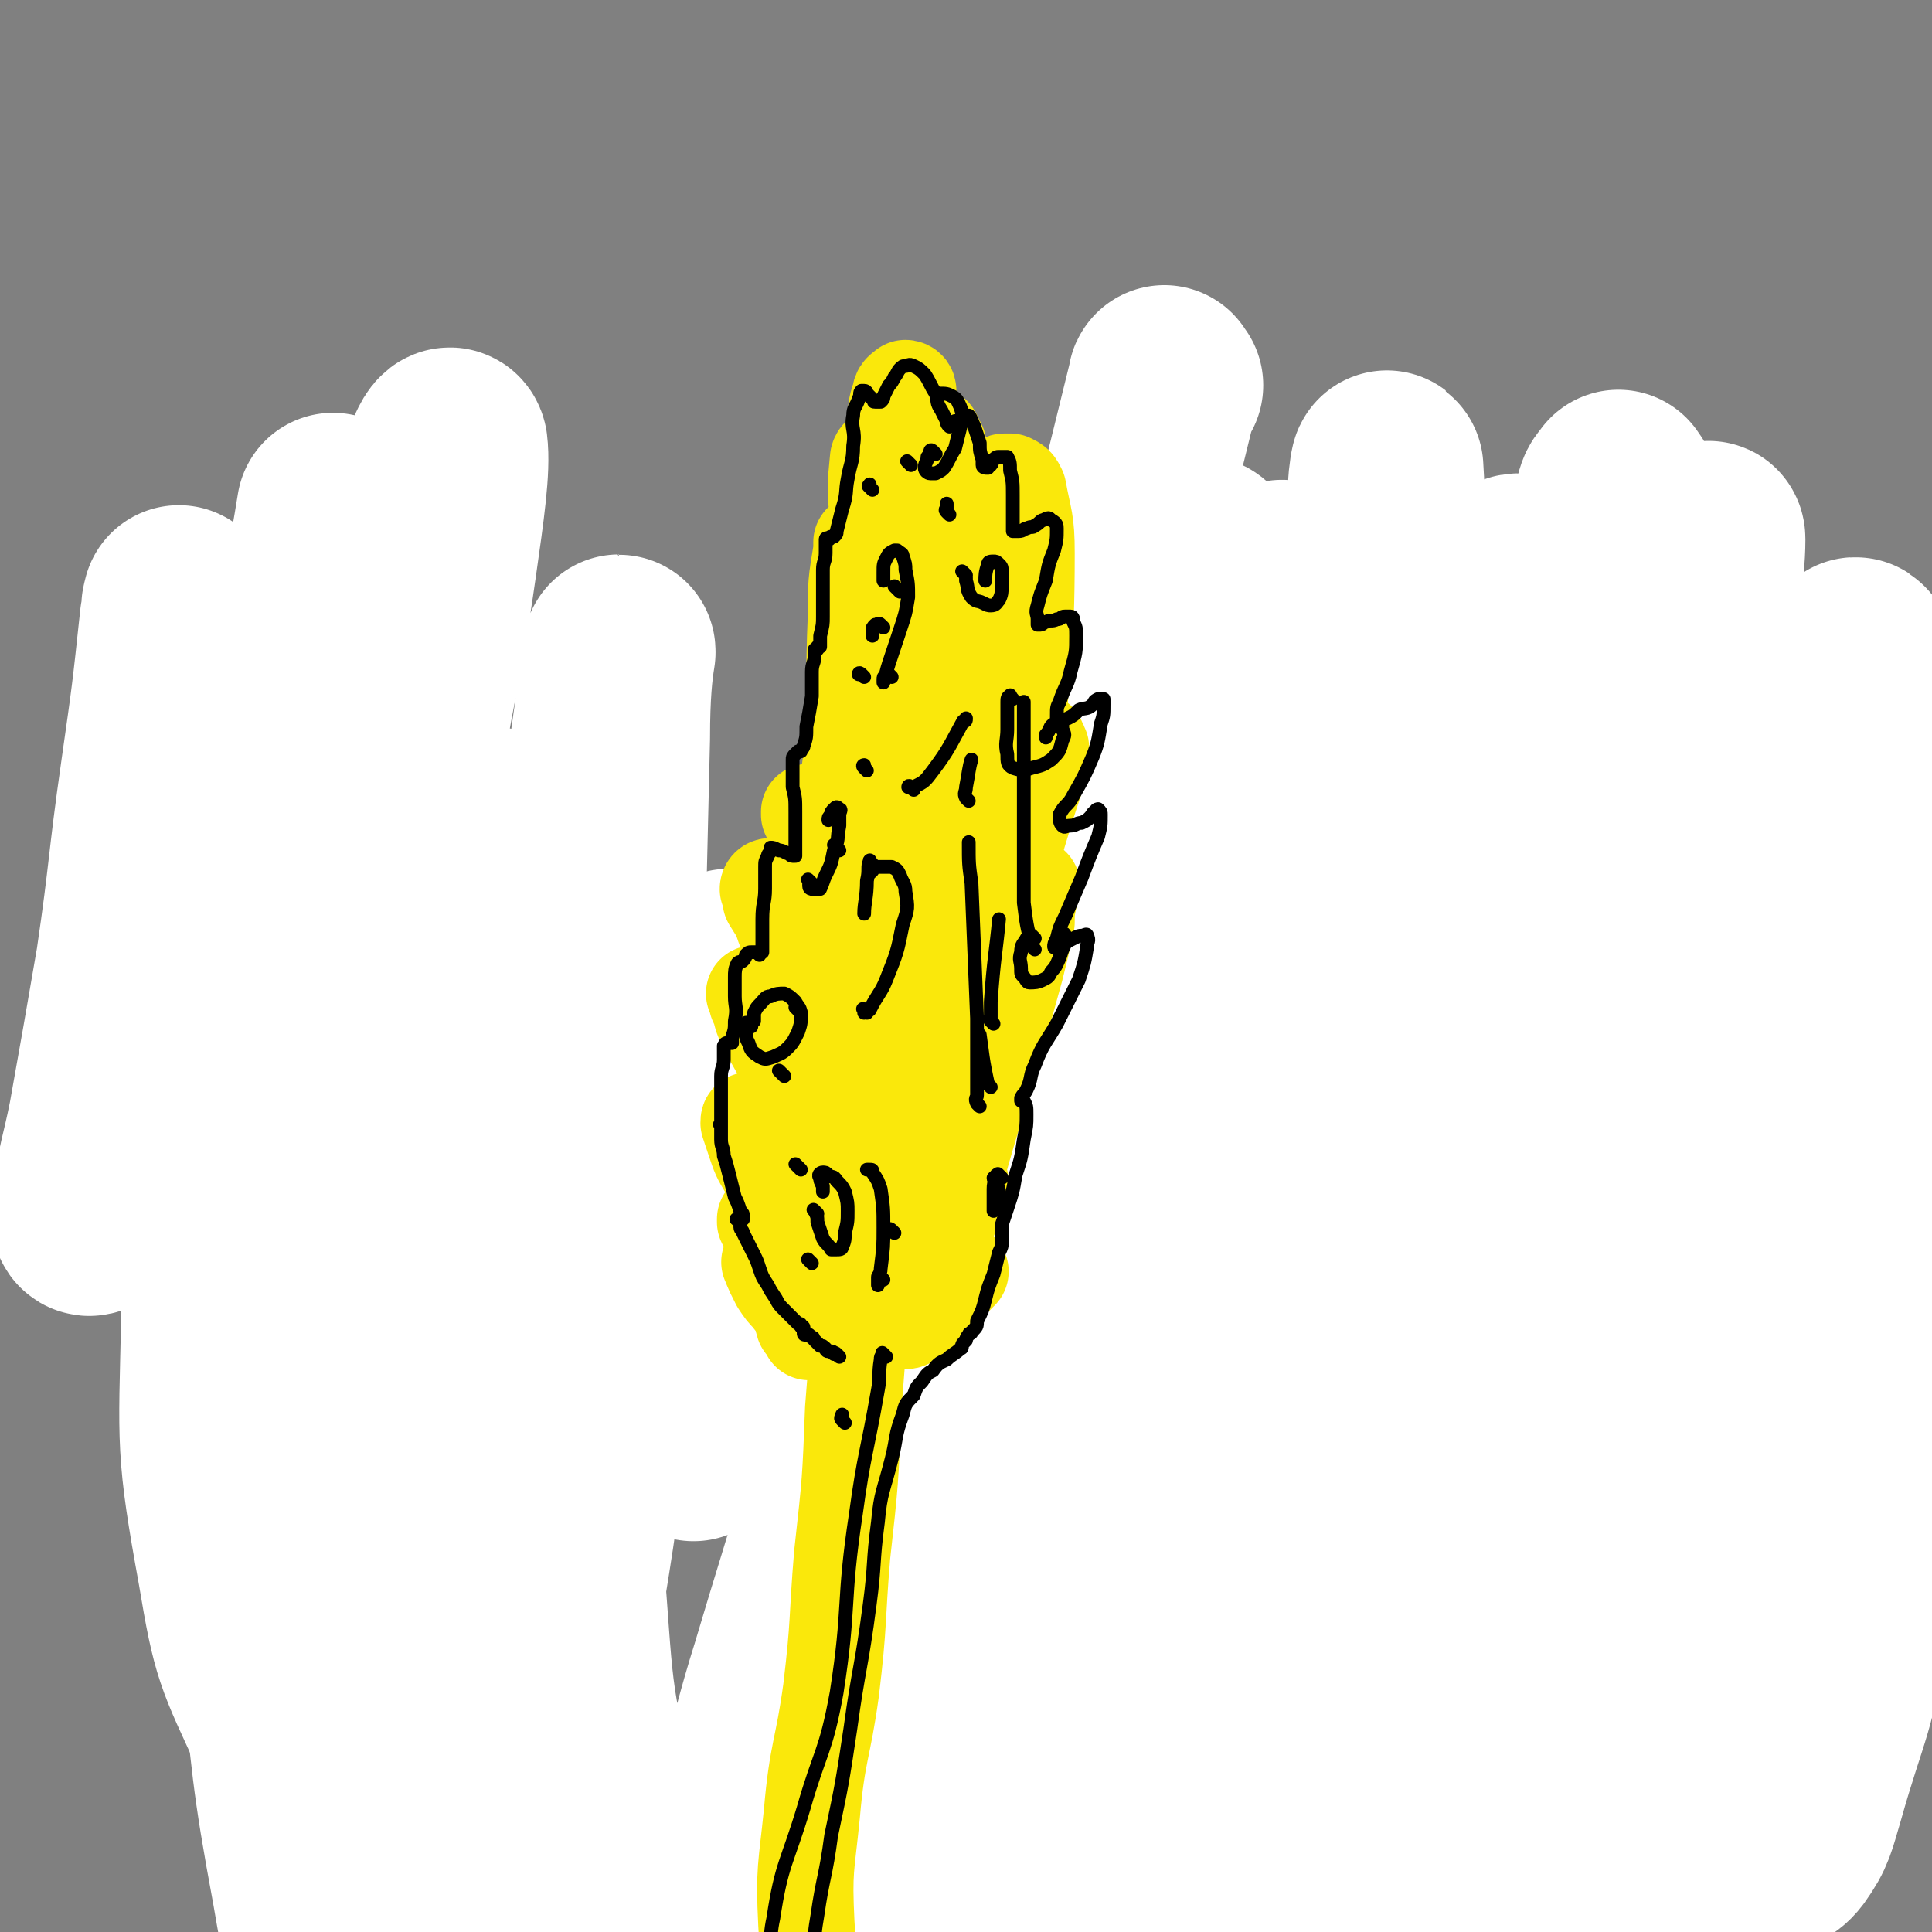 <svg viewBox='0 0 702 702' version='1.1' xmlns='http://www.w3.org/2000/svg' xmlns:xlink='http://www.w3.org/1999/xlink'><rect x="0" y="0" width="702" height="702" fill="#808080" stroke="none"/><g fill='none' stroke='#FAE80B' stroke-width='21' stroke-linecap='round' stroke-linejoin='round'><path d='M436,314c-1,-1 -1,-2 -1,-1 -1,0 -1,1 -1,2 -1,7 -2,7 -3,15 -3,21 -4,21 -5,43 -2,28 0,28 -1,56 0,28 -2,28 -3,55 -1,29 0,29 -1,58 0,26 -1,26 -1,52 0,21 0,21 0,42 0,17 0,17 0,35 0,16 0,16 2,32 1,13 2,13 3,26 1,10 0,10 0,19 0,9 -1,9 -1,18 0,5 0,5 0,9 0,3 0,3 0,6 0,1 0,1 0,2 0,1 0,1 0,1 '/></g>
<g fill='none' stroke='#FAE80B' stroke-width='70' stroke-linecap='round' stroke-linejoin='round'><path d='M410,453c-1,-1 -1,-1 -1,-1 '/><path d='M400,415c-1,-1 -1,-1 -1,-1 '/><path d='M383,383c-1,-1 -1,-1 -1,-1 -1,-1 0,0 0,0 '/><path d='M368,331c-1,-1 -1,-1 -1,-1 -1,-1 -1,0 -1,-1 0,0 0,0 0,0 '/><path d='M394,292c-1,-1 -1,-1 -1,-1 -1,-1 0,-1 0,-1 '/><path d='M415,277c-1,-1 -1,-1 -1,-1 -1,-1 0,-1 0,-1 '/><path d='M454,265c-1,-1 -1,-1 -1,-1 -1,-1 0,0 0,0 '/><path d='M465,311c-1,-1 -1,-1 -1,-1 -1,-1 0,0 0,0 '/><path d='M451,380c-1,-1 -1,-1 -1,-1 -1,-1 0,0 0,0 0,0 0,0 0,0 '/><path d='M462,422c-1,-1 -1,-1 -1,-1 -1,-1 0,0 0,0 0,0 0,0 0,0 '/><path d='M442,449c-1,-1 -1,-1 -1,-1 -1,-1 0,0 0,0 0,0 0,0 0,0 '/><path d='M427,361c-1,-1 -1,-1 -1,-1 -1,-1 -1,-1 -1,-1 '/><path d='M418,321c-1,-1 -1,-1 -1,-1 -1,-1 -1,0 -1,0 0,0 0,0 0,0 '/><path d='M423,406c-1,-1 -1,-1 -1,-1 -1,-1 0,0 0,0 0,0 0,0 0,0 '/><path d='M382,496c-1,-1 -1,-1 -1,-1 -1,-1 0,0 0,0 0,0 0,0 0,0 '/><path d='M431,513c-1,-1 -1,-1 -1,-1 -1,-1 0,0 0,0 0,0 0,0 0,0 '/><path d='M431,477c-1,-1 -1,-1 -1,-1 -1,-1 0,0 0,0 0,0 0,0 0,0 '/><path d='M426,478c-1,-1 -1,-1 -1,-1 -1,-1 0,0 0,0 0,0 0,0 0,0 '/><path d='M132,317c-1,-1 -1,-1 -1,-1 -1,-1 0,-1 0,-1 '/><path d='M89,366c-1,-1 -1,-1 -1,-1 -1,-1 0,0 0,0 '/><path d='M107,435c-1,-1 -1,-1 -1,-1 -1,-1 0,0 0,0 0,0 0,0 0,0 '/><path d='M140,427c-1,-1 -1,-1 -1,-1 -1,-1 0,0 0,0 0,0 0,0 0,0 0,0 0,0 0,0 '/><path d='M124,371c-1,-1 -1,-1 -1,-1 -1,-1 -1,-1 -1,-1 '/><path d='M131,306c-1,-1 -1,-1 -1,-1 -1,-1 0,-1 0,-1 0,0 0,0 0,0 '/><path d='M119,260c-1,-1 -1,-1 -1,-1 -1,-1 0,0 0,0 '/><path d='M128,285c-1,-1 -1,-1 -1,-1 -1,-1 0,0 0,0 '/><path d='M124,420c-1,-1 -1,-1 -1,-1 -1,-1 0,0 0,0 0,0 0,0 0,0 '/><path d='M113,424c-1,-1 -1,-1 -1,-1 -1,-1 0,0 0,0 0,0 -1,-1 -1,-1 '/><path d='M131,265c-1,-1 -1,-1 -1,-1 -1,-1 0,0 0,0 0,0 0,-1 0,-1 '/><path d='M146,288c-1,-1 -1,-1 -1,-1 -1,-1 -1,0 -1,0 0,0 0,0 0,0 '/><path d='M145,413c-1,-1 -1,-1 -1,-1 -1,-1 0,0 0,0 0,0 0,0 0,0 '/><path d='M149,402c-1,-1 -1,-1 -1,-1 -1,-1 0,-1 0,-1 '/><path d='M600,288c-1,-1 -1,-1 -1,-1 -1,-1 0,0 0,0 0,0 0,0 0,0 '/><path d='M587,444c-1,-1 -1,-1 -1,-1 -1,-1 0,0 0,0 '/><path d='M606,414c-1,-1 -1,-1 -1,-1 -1,-1 -1,0 -1,0 0,0 0,0 0,0 '/><path d='M578,310c-1,-1 -1,-1 -1,-1 -1,-1 0,-1 0,-1 0,0 0,0 0,0 '/><path d='M596,293c-1,-1 -1,-1 -1,-1 -1,-1 -1,0 -1,0 '/><path d='M589,385c-1,-1 -1,-1 -1,-1 -1,-1 -1,-1 -1,-1 0,0 0,0 0,0 '/><path d='M552,392c-1,-1 -1,-1 -1,-1 -1,-1 0,-1 0,-1 '/><path d='M589,307c-1,-1 -1,-1 -1,-1 -1,-1 0,-1 0,-1 '/><path d='M609,248c-1,-1 -1,-1 -1,-1 -1,-1 0,0 0,0 '/><path d='M618,358c-1,-1 -1,-1 -1,-1 -1,-1 0,0 0,0 0,0 0,0 0,0 '/><path d='M618,443c-1,-1 -1,-1 -1,-1 -1,-1 0,0 0,0 0,0 0,0 0,0 '/><path d='M603,409c-1,-1 -1,-1 -1,-1 -1,-1 0,-1 0,-1 '/><path d='M574,315c-1,-1 -1,-1 -1,-1 -1,-1 -1,0 -1,0 '/><path d='M562,295c-1,-1 -1,-1 -1,-1 -1,-1 -1,0 -1,0 0,-1 0,-1 0,-1 '/><path d='M602,243c-1,-1 -1,-1 -1,-1 -1,-1 0,-1 0,-1 0,0 0,0 0,0 '/><path d='M643,302c-1,-1 -1,-1 -1,-1 -1,-1 -1,0 -1,0 0,0 0,0 0,0 '/><path d='M579,349c-1,-1 -1,-1 -1,-1 -1,-1 0,0 0,0 0,0 0,0 0,0 '/><path d='M559,348c-1,-1 -1,-1 -1,-1 -1,-1 0,0 0,0 0,0 -1,0 -1,0 '/></g>
<g fill='none' stroke='#FAE80B' stroke-width='35' stroke-linecap='round' stroke-linejoin='round'><path d='M115,435c-1,-1 -1,-1 -1,-1 -1,-1 0,0 0,0 0,0 0,0 0,0 1,6 1,6 1,11 2,15 3,15 4,29 4,31 4,31 7,61 2,29 3,29 4,57 1,25 2,25 -1,51 -2,24 -5,24 -8,49 -3,19 -4,19 -4,39 0,15 1,15 3,29 2,10 4,12 6,18 '/><path d='M606,455c-1,-1 -1,-2 -1,-1 -1,0 -1,1 -1,2 -1,19 -1,19 -1,39 0,36 2,36 2,73 0,31 1,32 -2,63 -3,28 -5,28 -10,55 -4,21 -4,20 -8,41 -2,7 -1,7 -3,15 0,2 -1,3 -1,4 '/></g>
<g fill='none' stroke='#000000' stroke-width='5' stroke-linecap='round' stroke-linejoin='round'><path d='M123,491c-1,-1 -1,-1 -1,-1 -1,-1 0,0 0,0 0,0 0,0 0,0 0,0 0,0 0,0 -1,-1 -1,0 -1,0 0,1 0,1 0,3 0,5 0,5 0,10 0,12 0,12 -1,23 0,21 -1,21 -1,41 0,21 0,21 0,41 0,15 0,15 -1,30 -1,13 -2,13 -3,26 -1,8 0,8 -1,15 0,5 -1,5 -1,9 0,4 1,4 1,9 1,5 2,5 2,9 1,4 0,4 1,7 0,1 1,2 1,2 '/><path d='M145,493c-1,-1 -1,-1 -1,-1 -1,-1 0,0 0,0 0,0 0,0 0,0 0,0 -1,0 -1,0 -1,2 -1,3 -1,5 0,13 0,14 0,27 0,30 1,30 0,61 -1,21 -1,21 -3,43 -2,16 -3,16 -4,32 0,9 0,9 0,19 0,4 0,4 0,8 0,1 0,1 0,1 '/><path d='M130,503c-1,-1 -1,-1 -1,-1 -1,-1 -1,0 -1,0 0,0 0,0 0,0 0,0 0,0 0,0 -1,-1 0,0 0,0 0,0 -1,-1 -1,-2 0,-2 0,-2 0,-4 -1,-5 -1,-5 -2,-10 0,-6 1,-6 0,-11 -1,-7 -2,-10 -3,-14 '/><path d='M151,501c-1,-1 -1,-1 -1,-1 -1,-1 -1,-1 -1,-2 -1,-3 -1,-3 -1,-6 -1,-3 -1,-3 -1,-5 '/><path d='M110,465c-1,-1 -1,-1 -1,-1 -1,-1 0,0 0,0 0,0 0,0 -1,0 0,0 0,0 0,0 0,0 0,0 0,0 -2,-2 -2,-2 -3,-3 -2,-2 -3,-2 -5,-5 -3,-4 -3,-3 -6,-8 -2,-3 -2,-3 -3,-7 -1,-2 -1,-2 -1,-5 0,-1 0,-1 0,-2 0,-1 0,-1 1,-2 0,0 0,0 0,0 1,1 1,1 2,2 2,2 2,2 4,4 2,4 1,4 3,8 1,3 1,3 2,5 0,2 1,2 1,4 0,2 0,2 -1,3 0,0 -1,0 -1,0 -1,0 -1,0 -1,0 '/><path d='M100,428c-1,-1 -1,-1 -1,-1 -1,-1 -1,0 -1,0 0,0 0,0 0,0 -1,0 -1,0 -2,0 -1,0 -1,0 -2,-1 -1,-2 -1,-2 -3,-5 -1,-5 -1,-5 -3,-10 -1,-6 -1,-6 -3,-12 0,-4 0,-5 -1,-9 0,-2 0,-2 -1,-4 0,0 0,-1 0,-1 0,0 1,0 1,0 2,1 2,1 3,3 1,3 1,3 2,6 1,3 2,3 2,6 0,2 0,3 -1,4 0,1 -1,1 -1,1 '/></g>
<g fill='none' stroke='#FFFFFF' stroke-width='70' stroke-linecap='round' stroke-linejoin='round'><path d='M67,221c-1,-1 -1,-1 -1,-1 -1,-1 -1,-1 -1,-1 0,0 0,0 0,0 0,0 0,-1 0,0 -1,2 0,3 -1,6 -3,28 -3,28 -7,56 -5,35 -4,35 -9,69 -5,29 -5,29 -10,57 -3,15 -4,15 -6,31 0,2 -1,6 1,5 2,-1 4,-4 7,-8 16,-25 18,-24 30,-51 14,-29 13,-30 23,-61 9,-29 9,-30 15,-60 5,-26 4,-26 8,-52 3,-13 3,-14 5,-26 0,0 0,0 0,1 -3,36 -3,36 -6,73 -5,59 -6,59 -9,118 -2,56 -1,56 -1,111 0,37 0,37 0,74 0,17 -1,17 -1,33 0,0 0,1 0,1 1,-11 1,-12 1,-23 1,-38 2,-38 2,-76 0,-41 0,-41 -1,-82 -1,-42 -2,-42 -4,-84 -1,-26 0,-27 -2,-52 0,-3 -3,-7 -3,-5 -3,25 -3,29 -4,58 -4,64 -8,64 -6,128 2,69 5,69 13,138 5,44 4,45 12,88 4,23 4,25 13,45 3,6 8,10 12,8 7,-3 9,-9 11,-19 8,-45 11,-46 10,-93 -2,-83 -11,-83 -14,-166 -3,-73 -2,-74 2,-147 3,-67 3,-67 10,-133 2,-10 7,-23 8,-19 1,8 -1,22 -4,43 -6,42 -8,42 -14,83 -9,56 -13,56 -15,113 -3,62 -2,62 3,124 4,50 6,50 16,98 5,23 4,27 14,45 3,5 8,5 13,2 7,-5 8,-8 11,-18 12,-37 13,-38 19,-76 9,-55 7,-55 11,-111 3,-57 2,-57 3,-113 1,-42 1,-42 2,-84 0,-16 1,-25 2,-31 0,-3 -1,7 -2,14 -4,31 -5,31 -8,63 -7,59 -9,59 -11,118 -2,67 -3,67 2,134 4,48 2,49 14,95 5,17 7,26 19,30 9,3 16,-4 22,-16 17,-30 14,-33 25,-68 16,-54 18,-54 28,-109 11,-58 9,-59 15,-118 6,-59 2,-60 10,-119 3,-25 9,-43 11,-50 2,-4 -1,14 -4,28 -9,44 -14,44 -20,89 -11,73 -13,73 -15,147 -3,82 0,82 6,163 3,48 0,51 12,95 3,13 11,22 19,20 11,-3 15,-14 19,-30 11,-43 9,-44 13,-88 9,-109 6,-110 13,-219 '/><path d='M424,140c-1,-1 -1,-2 -1,-1 -24,98 -25,98 -46,198 -27,126 -53,134 -50,253 1,40 39,27 57,65 21,42 6,60 21,94 3,7 11,-4 15,-13 9,-20 9,-22 11,-45 4,-37 2,-37 2,-74 -1,-52 -2,-52 -4,-104 -2,-59 -3,-59 -3,-118 -1,-62 -1,-63 3,-125 2,-34 3,-44 7,-68 1,-5 3,6 2,12 -4,30 -6,30 -11,60 -8,51 -10,51 -14,103 -5,71 -5,71 -4,142 0,65 0,65 5,129 2,36 0,38 9,71 3,8 9,10 15,10 5,-1 5,-6 8,-13 10,-22 15,-22 18,-46 8,-55 4,-56 3,-113 0,-69 -3,-69 -5,-139 -2,-62 -4,-62 -3,-124 0,-41 3,-41 6,-81 0,-2 1,-5 1,-3 0,8 2,12 0,24 -7,42 -12,41 -18,83 -7,63 -9,63 -8,126 1,56 4,57 14,112 6,35 6,36 18,69 4,10 4,13 12,17 5,3 10,1 14,-4 12,-17 14,-19 18,-41 8,-48 3,-59 6,-100 '/><path d='M589,178c-1,-1 -1,-2 -1,-1 -2,2 -2,2 -3,6 -12,42 -14,41 -23,84 -14,62 -18,62 -24,126 -5,56 -3,57 1,114 3,41 5,42 13,82 5,20 5,20 13,38 4,9 5,8 11,15 1,1 2,2 3,1 1,-3 1,-4 1,-8 2,-33 2,-33 4,-67 4,-61 4,-61 9,-123 3,-47 3,-47 8,-93 7,-71 7,-71 16,-141 1,-7 4,-19 4,-15 0,12 -3,24 -4,48 -3,50 -4,50 -6,100 -2,72 -1,72 -2,143 -1,68 -1,68 0,136 0,36 0,36 2,72 0,14 0,15 2,28 0,2 1,4 3,4 1,0 2,-1 3,-3 4,-14 6,-14 7,-29 4,-40 4,-40 3,-81 0,-49 -5,-49 -6,-98 -1,-65 -2,-65 2,-130 3,-53 4,-53 11,-106 2,-15 5,-28 7,-28 1,-1 0,14 -1,28 -3,37 -4,37 -6,74 -4,54 -5,54 -7,109 -2,56 -2,57 -1,114 0,33 0,33 3,66 1,12 2,12 5,24 1,4 1,6 3,7 4,1 7,1 10,-3 5,-7 5,-9 8,-19 9,-32 12,-32 16,-65 4,-42 -2,-43 -1,-86 1,-55 2,-55 3,-111 2,-50 2,-50 2,-100 0,-24 0,-24 -1,-48 0,-2 -2,-6 -2,-4 -3,11 -3,15 -6,29 -6,38 -8,38 -13,77 -6,47 -6,48 -8,96 -2,42 -4,43 -1,85 2,26 3,26 9,51 2,10 3,10 7,19 1,1 1,2 2,2 0,0 0,-1 0,-1 -1,-3 -2,-3 -3,-6 -11,-25 -14,-24 -22,-50 -15,-46 -15,-46 -25,-94 -11,-49 -7,-49 -17,-99 -8,-42 -7,-42 -18,-84 -7,-25 -8,-25 -18,-48 -3,-5 -6,-8 -9,-8 -4,0 -4,5 -5,10 -6,28 -5,28 -9,56 -7,44 -8,44 -14,87 -5,41 -5,41 -7,83 -2,29 -2,29 -1,58 1,16 1,16 4,31 1,5 3,5 5,8 1,0 1,0 1,-1 0,-4 0,-4 0,-9 -1,-22 0,-22 -3,-44 -5,-35 -6,-35 -13,-70 -8,-36 -8,-36 -16,-73 -8,-35 -7,-35 -17,-70 -5,-19 -5,-19 -12,-36 -1,-2 -3,-5 -4,-3 -1,11 0,14 0,29 1,36 0,36 3,72 4,37 4,38 11,74 7,33 6,33 16,64 5,19 7,19 15,38 2,6 2,6 5,12 1,1 1,2 1,2 0,-2 0,-3 0,-6 0,-18 1,-18 0,-36 -3,-38 -4,-38 -6,-76 -3,-46 -3,-46 -3,-92 -1,-50 1,-50 1,-101 1,-22 1,-27 0,-44 0,-2 -1,4 -1,7 -3,27 -5,27 -6,55 -2,44 -2,44 -1,89 1,44 1,44 6,89 4,38 5,38 11,76 4,23 6,23 10,46 2,11 1,11 2,23 0,1 0,2 0,2 0,0 0,-2 0,-3 -1,-10 -1,-10 -2,-19 -6,-42 -6,-42 -12,-84 -5,-34 -6,-34 -10,-68 -7,-69 -3,-69 -12,-137 -2,-17 -3,-24 -8,-32 -3,-3 -6,5 -7,11 -6,26 -7,26 -8,53 -3,47 -2,47 -1,94 1,47 0,47 5,94 4,34 5,34 12,68 4,17 5,16 9,33 1,6 1,6 1,12 0,0 0,0 0,0 0,-1 1,-1 1,-2 0,-8 0,-8 -2,-15 -7,-35 -7,-35 -15,-70 -8,-33 -5,-34 -16,-66 -7,-19 -8,-20 -20,-36 -4,-5 -7,-7 -13,-6 -5,1 -8,2 -10,9 -9,27 -9,28 -12,57 -5,43 -2,43 -4,86 -2,36 -3,52 -4,72 '/></g>
<g fill='none' stroke='#FAE80B' stroke-width='70' stroke-linecap='round' stroke-linejoin='round'><path d='M159,470c-1,-1 -1,-2 -1,-1 -1,0 -1,1 -1,2 -1,20 0,20 -1,40 -1,38 -2,38 -2,75 0,37 1,37 3,73 1,34 -1,34 2,68 2,26 3,26 7,52 2,13 4,23 4,26 0,1 -2,-9 -4,-17 '/><path d='M411,476c-1,-1 -1,-1 -1,-1 -1,-1 -1,0 -1,0 -2,10 -2,11 -2,21 -3,41 -2,41 -4,81 -2,35 -3,35 -4,70 -2,32 -1,33 -3,65 -2,26 -3,26 -4,51 -2,20 -1,20 -2,40 -1,12 -1,12 -1,24 '/><path d='M552,482c-1,-1 -1,-2 -1,-1 -1,0 0,0 0,1 1,13 1,13 2,26 1,39 1,39 1,78 0,38 -1,38 -1,77 0,33 1,33 2,67 2,44 2,44 4,88 1,8 1,8 1,17 '/><path d='M138,566c-1,-1 -1,-1 -1,-1 -1,-1 -1,-1 -1,-1 0,0 0,0 0,0 -4,-7 -4,-7 -8,-14 -6,-12 -7,-11 -11,-24 -6,-17 -6,-17 -10,-35 -4,-18 -3,-18 -6,-36 -2,-14 -1,-14 -3,-27 '/><path d='M137,525c-1,-1 -1,-1 -1,-1 -1,-1 0,0 0,0 0,0 -1,0 -1,-1 -1,-2 -1,-2 -2,-3 -3,-6 -3,-6 -6,-11 -4,-9 -5,-9 -8,-18 -4,-10 -4,-11 -5,-21 -2,-10 -2,-14 -2,-19 '/><path d='M151,460c-1,-1 -1,-1 -1,-1 -1,-1 -1,-1 -2,-2 -2,-2 -3,-2 -5,-5 -3,-5 -3,-6 -5,-12 -3,-9 -3,-9 -3,-18 -1,-11 0,-11 2,-23 0,-3 0,-3 1,-6 '/><path d='M175,438c-1,-1 -1,-1 -1,-1 -1,-1 -1,-1 -1,-1 0,-1 0,-1 0,-1 0,-5 -1,-5 0,-10 1,-9 1,-9 3,-19 2,-8 3,-9 4,-17 '/></g>
<g fill='none' stroke='#FFFFFF' stroke-width='70' stroke-linecap='round' stroke-linejoin='round'><path d='M107,431c-1,-1 -1,-1 -1,-1 -1,-1 -1,-1 -1,-1 -1,0 -2,0 -2,1 -3,13 -5,13 -5,27 -1,48 -2,48 3,96 5,42 6,43 17,84 9,35 9,36 25,67 6,14 9,17 20,24 2,2 5,-2 6,-6 2,-21 1,-22 -1,-45 -2,-34 -2,-35 -6,-69 -4,-38 -4,-38 -11,-75 -6,-36 -8,-36 -15,-71 -6,-32 -6,-32 -10,-64 -2,-17 -1,-18 -2,-35 0,-2 -1,-4 -1,-3 -2,17 -4,19 -5,39 -2,46 -3,47 0,93 4,54 4,54 14,108 8,44 10,44 22,87 5,18 5,19 12,35 0,1 2,0 3,-1 2,-15 2,-16 2,-31 2,-39 1,-39 1,-77 0,-48 -1,-48 0,-95 1,-50 2,-50 4,-99 1,-39 3,-39 4,-78 0,-21 0,-26 -1,-41 0,-3 -2,2 -2,5 -5,31 -7,31 -9,62 -5,60 -5,60 -6,121 0,62 4,62 6,123 1,41 0,41 0,81 0,12 -1,15 -1,23 0,1 0,-2 0,-3 0,-19 0,-19 0,-38 0,-44 3,-44 1,-88 -3,-58 -5,-58 -12,-116 -5,-52 -6,-52 -12,-105 -3,-34 0,-35 -7,-69 -3,-12 -6,-26 -11,-22 -10,5 -13,19 -19,40 -12,38 -10,39 -16,78 -8,44 -11,44 -12,88 -1,45 -2,46 6,90 5,30 6,31 19,59 5,10 7,13 16,17 4,2 6,-1 9,-6 10,-14 11,-15 16,-32 8,-28 7,-28 11,-57 4,-33 2,-33 5,-66 2,-29 4,-29 6,-57 2,-23 -3,-24 1,-46 3,-15 5,-16 14,-28 5,-5 10,-8 15,-6 5,3 5,8 6,17 3,34 1,35 2,70 1,37 0,37 1,73 0,24 1,24 1,48 0,8 0,10 0,16 0,0 0,-2 0,-3 3,-17 2,-17 7,-33 9,-34 11,-34 21,-68 9,-31 9,-32 17,-63 6,-22 5,-22 10,-44 2,-5 3,-12 3,-10 0,2 -2,8 -3,17 -4,40 -4,40 -6,79 -3,39 -2,39 -4,78 '/><path d='M385,366c-1,-1 -1,-2 -1,-1 -1,0 -1,1 -1,3 -3,42 -4,42 -6,84 -3,59 -3,59 -2,119 0,50 1,50 4,101 1,24 -2,26 3,48 2,8 5,12 11,12 5,0 7,-5 10,-12 10,-25 11,-25 16,-52 6,-42 3,-43 6,-85 4,-55 3,-55 7,-109 2,-36 1,-36 4,-72 5,-58 7,-63 12,-115 0,-3 -1,3 -2,6 -11,37 -13,37 -22,75 -14,58 -15,58 -24,118 -9,60 -12,60 -12,120 -1,42 -1,44 9,83 4,18 7,21 18,33 4,4 8,1 13,-2 15,-13 17,-13 28,-30 16,-29 15,-30 25,-62 14,-42 15,-42 24,-86 9,-44 7,-44 11,-88 4,-37 4,-37 6,-74 1,-16 1,-27 0,-32 -1,-2 -3,9 -4,17 -8,42 -9,42 -15,84 -7,58 -7,58 -11,116 -4,50 -7,51 -5,101 1,31 2,32 10,63 3,10 5,16 12,19 6,2 11,-2 15,-10 12,-21 13,-23 18,-48 7,-39 5,-40 6,-79 1,-47 1,-47 -4,-93 -3,-34 -5,-33 -11,-66 -3,-13 -4,-13 -7,-25 0,-1 1,-2 1,-1 1,15 0,16 1,33 2,41 2,41 6,82 3,40 3,40 7,81 2,34 1,34 5,68 3,19 2,20 7,38 2,5 4,8 8,8 2,0 3,-4 4,-8 5,-24 5,-25 8,-49 4,-40 5,-40 7,-80 3,-52 3,-52 3,-104 0,-31 -3,-31 -4,-62 0,-34 2,-38 2,-68 0,-2 -2,2 -2,4 -2,25 -1,26 -2,51 -1,44 -1,44 -2,88 -1,48 -2,48 -3,95 0,34 -1,34 0,69 0,16 0,16 2,32 0,4 0,6 2,7 1,0 2,-2 4,-5 8,-12 9,-12 15,-26 12,-28 12,-29 19,-58 6,-22 5,-23 7,-45 0,-10 -1,-16 -4,-20 -1,-1 -3,5 -3,10 -1,23 0,23 0,46 0,31 1,31 0,63 0,8 0,8 -1,16 '/></g>
<g fill='none' stroke='#FAE80B' stroke-width='35' stroke-linecap='round' stroke-linejoin='round'><path d='M319,312c-1,-1 -1,-1 -1,-1 -1,-1 0,0 0,0 0,2 0,2 0,4 0,6 0,6 0,13 0,16 0,16 -1,32 -1,26 -1,26 -2,53 -1,24 -1,24 -2,48 -1,26 -1,26 -3,51 -1,26 -1,26 -4,53 -2,24 -1,24 -4,49 -3,22 -5,22 -7,45 -2,20 -3,20 -2,40 1,18 2,18 4,36 2,16 1,16 4,32 2,7 2,7 4,14 1,1 1,1 1,1 '/><path d='M281,460c-1,-1 -1,-1 -1,-1 -1,-1 0,0 0,0 0,0 0,0 0,0 0,0 -1,-1 0,0 0,0 0,1 1,3 1,2 1,2 2,4 2,3 2,3 4,5 2,3 2,2 4,5 1,2 0,2 1,5 1,1 1,1 2,3 1,0 1,0 1,0 0,0 0,0 0,-1 -2,-6 -2,-6 -5,-12 -2,-7 -3,-7 -5,-13 -2,-5 -2,-5 -4,-10 -2,-2 -2,-2 -3,-4 0,-1 0,-1 0,-1 0,0 1,0 1,0 3,3 2,4 5,7 5,3 5,3 10,7 1,1 1,1 3,2 1,1 1,1 2,1 0,0 0,-1 0,-1 -1,-3 -1,-3 -3,-6 -4,-7 -4,-7 -8,-13 -5,-7 -5,-7 -9,-15 -3,-5 -3,-5 -5,-11 -1,-3 -1,-3 -2,-6 0,-1 0,-1 1,-1 1,0 1,0 2,0 3,1 3,2 6,4 5,2 5,2 9,5 3,1 3,2 7,3 1,0 1,1 2,0 1,-1 0,-1 0,-2 -2,-6 -2,-6 -4,-12 -5,-9 -5,-9 -9,-18 -4,-8 -4,-7 -8,-15 -2,-4 -1,-4 -3,-8 0,-2 0,-2 -1,-3 0,0 0,0 0,0 2,0 2,0 3,1 3,1 3,1 6,3 3,1 3,1 6,3 2,0 2,1 3,1 0,0 1,0 1,0 1,-2 1,-2 1,-4 -1,-6 -1,-6 -3,-12 -3,-9 -3,-9 -6,-16 -2,-6 -2,-5 -5,-10 0,-2 0,-2 -1,-4 0,0 0,-1 1,-1 1,0 1,1 3,2 3,2 3,2 6,4 4,3 4,3 7,5 2,2 2,2 4,2 1,0 1,-1 2,-2 0,-2 0,-2 0,-5 0,-5 1,-5 0,-10 -2,-6 -2,-6 -4,-11 -1,-4 -1,-4 -2,-7 -1,-2 -1,-2 -2,-4 0,-1 0,-1 0,-1 1,0 1,1 1,2 2,2 2,2 4,4 1,1 2,1 4,2 1,1 1,1 2,2 1,0 2,1 2,0 1,-2 0,-2 0,-5 0,-4 1,-4 1,-8 1,-7 0,-7 1,-14 1,-6 1,-6 2,-12 1,-4 0,-4 1,-8 0,-2 0,-2 1,-4 0,-1 1,-2 1,-2 0,0 0,1 0,1 0,5 0,5 1,9 1,4 1,4 1,8 0,3 -1,3 -1,5 0,1 0,1 0,2 0,0 0,0 0,0 1,-1 1,-1 2,-3 2,-4 2,-4 4,-7 2,-2 2,-2 4,-4 1,-1 1,-1 2,-2 1,0 2,-1 2,0 0,2 0,3 -1,6 -2,6 -2,6 -4,13 -1,5 -2,5 -3,10 0,2 -1,2 0,4 0,1 1,1 2,1 3,-1 3,-2 6,-4 4,-3 4,-2 9,-6 3,-2 3,-2 7,-6 2,-1 1,-2 4,-4 1,0 1,0 2,-1 0,0 0,0 0,0 -1,1 -1,1 -2,3 -2,4 -2,4 -5,8 -3,4 -4,3 -7,7 -1,2 -2,2 -3,3 0,0 0,-1 1,-1 1,-3 2,-2 4,-5 4,-4 3,-5 7,-9 3,-4 3,-5 7,-9 1,-2 1,-2 4,-4 0,0 1,0 2,0 1,1 1,1 1,2 -1,6 -1,7 -3,13 -5,13 -5,14 -11,27 -7,14 -7,14 -15,28 -2,5 -3,6 -5,11 0,0 1,-1 1,-1 4,-3 4,-2 7,-5 7,-6 7,-6 13,-13 5,-5 5,-6 9,-12 2,-2 3,-2 5,-5 0,-1 1,-2 1,-2 0,0 0,1 0,1 -3,9 -3,9 -7,17 -14,24 -15,23 -30,47 -8,15 -9,15 -17,30 -1,3 -1,4 -1,7 0,1 1,1 2,0 3,-2 2,-2 5,-5 11,-10 11,-9 23,-19 10,-9 11,-9 21,-18 3,-2 3,-2 4,-4 0,-1 0,-1 0,-1 0,1 1,2 0,3 -4,8 -5,8 -10,16 -10,17 -10,17 -20,34 -8,15 -9,15 -16,31 -2,3 -2,4 -2,7 0,1 1,0 1,0 1,-1 1,-1 2,-2 5,-4 5,-4 10,-8 7,-5 7,-5 12,-10 4,-3 4,-3 7,-6 1,-1 1,-1 2,-1 1,0 1,0 1,1 -1,5 -1,5 -3,10 -4,9 -4,9 -8,17 -3,7 -3,7 -6,14 -1,3 -2,3 -3,7 0,1 -1,2 0,2 1,0 2,-1 3,-2 3,-2 3,-2 6,-5 3,-3 3,-3 7,-7 1,-1 1,-1 3,-3 0,0 0,0 1,-1 0,0 0,0 0,0 -2,2 -2,2 -4,4 -2,1 -2,1 -5,3 -1,1 -2,1 -2,1 -1,0 -1,-1 -1,-3 3,-14 3,-14 7,-28 7,-26 7,-26 15,-51 5,-18 5,-18 10,-36 2,-8 2,-8 4,-17 0,-4 0,-4 1,-9 0,-2 1,-2 1,-4 0,0 0,0 -1,0 0,0 -1,0 -1,1 -2,2 -2,2 -4,5 -2,3 -2,3 -4,6 -1,2 -1,3 -2,4 0,0 -1,-1 -1,-2 1,-5 1,-5 2,-11 3,-11 3,-11 6,-22 3,-10 3,-10 6,-19 1,-6 2,-6 2,-11 1,-2 -1,-2 -1,-4 0,0 0,0 0,0 0,0 -1,0 -1,0 -2,1 -2,2 -4,3 -2,2 -2,2 -4,2 -1,0 -2,1 -2,0 -1,-2 -1,-2 -1,-4 0,-5 0,-5 0,-9 0,-5 1,-5 1,-10 0,-3 0,-3 -1,-6 0,-1 0,-1 -1,-2 0,-1 0,-1 -1,-1 -1,0 -1,1 -3,1 -1,0 -1,0 -2,0 -1,-1 -1,-1 -2,-2 -2,-2 -2,-2 -3,-5 -1,-6 -2,-6 -2,-12 0,-5 1,-5 1,-10 0,-3 0,-3 0,-7 0,-1 0,-1 -1,-3 0,0 0,0 -1,0 -1,1 -1,1 -2,2 -3,3 -3,4 -5,7 -3,4 -3,4 -6,8 -1,2 -2,3 -3,4 0,0 0,-1 0,-2 1,-3 1,-3 2,-7 2,-8 2,-8 4,-16 1,-8 1,-8 2,-17 0,-6 0,-6 0,-13 -1,-4 0,-4 -1,-8 -1,-2 -1,-2 -2,-4 -1,0 -2,-1 -2,0 -2,1 -1,2 -2,4 -2,2 -2,2 -5,4 -1,1 -1,0 -2,1 0,0 0,0 0,0 0,-2 1,-2 1,-4 1,-5 1,-5 1,-10 0,-4 0,-4 0,-8 0,-1 0,-1 0,-3 0,-1 -1,-1 -1,-1 -1,1 -2,1 -2,3 -2,5 -1,5 -2,10 -1,5 -1,5 -2,10 0,2 -1,2 -1,4 0,0 0,1 0,1 0,0 0,0 0,0 0,-2 -1,-1 -1,-3 0,0 0,-1 0,-1 -1,0 -2,1 -2,2 -1,10 -1,11 0,21 1,20 2,20 5,39 2,13 2,13 5,26 1,4 0,4 1,9 0,0 0,0 0,1 0,0 0,0 0,0 0,-1 0,-1 0,-3 0,-4 0,-4 0,-8 -1,-8 0,-8 -2,-16 -1,-9 -1,-9 -4,-17 -1,-5 -1,-6 -3,-10 0,-1 -1,-2 -2,-1 -1,2 -1,3 -2,6 -1,10 -1,10 -1,21 -1,10 -1,10 -2,20 0,5 0,5 0,9 0,0 0,1 0,0 0,-1 0,-1 1,-3 1,-6 1,-6 2,-12 0,-10 0,-10 0,-19 0,-11 0,-11 -1,-21 -1,-5 -1,-5 -2,-9 0,-2 -1,-3 -1,-3 0,0 0,1 0,3 -2,12 -2,12 -2,24 -1,23 0,23 -1,46 -1,14 -2,14 -2,28 -1,4 0,4 0,7 0,2 0,2 0,4 0,0 0,0 0,1 0,1 -1,0 -1,1 0,1 0,1 0,1 0,1 0,1 0,1 0,1 0,1 0,2 0,1 0,1 0,1 0,1 0,1 0,1 0,0 0,0 0,0 2,-4 2,-3 3,-7 7,-19 6,-19 12,-37 8,-26 7,-26 17,-51 5,-12 6,-12 12,-24 4,-6 5,-6 9,-13 2,-2 2,-2 3,-5 1,-2 1,-2 1,-3 0,-1 0,-1 0,-1 0,0 0,0 0,0 1,0 0,-1 1,-1 1,0 1,0 2,0 2,1 2,1 3,3 2,11 3,11 3,23 0,38 -2,38 -4,77 -1,31 -1,31 -2,63 '/></g>
<g fill='none' stroke='#000000' stroke-width='5' stroke-linecap='round' stroke-linejoin='round'><path d='M305,493c-1,-1 -1,-1 -1,-1 -1,-1 -1,0 -1,0 0,0 0,0 0,0 0,0 0,0 0,0 -1,-1 0,0 0,0 0,0 0,-1 -1,-1 -1,0 -1,0 -1,0 -1,0 -1,-1 -1,-1 -1,-1 -1,-1 -2,-1 -1,-1 -1,-1 -1,-1 -1,-1 -1,-1 -1,-1 -1,-1 0,-1 -1,-1 -1,-1 -1,-1 -1,-1 -1,0 -1,0 -1,0 -1,0 -1,0 -1,-1 0,0 0,-1 0,-1 0,-1 0,-1 -1,-1 0,-1 0,-1 -1,-1 -1,-1 -1,-1 -2,-2 -2,-2 -2,-2 -3,-3 -2,-2 -2,-2 -3,-4 -2,-3 -2,-3 -3,-5 -2,-3 -2,-3 -3,-6 -1,-3 -1,-3 -2,-5 -1,-2 -1,-2 -2,-4 -1,-2 -1,-2 -2,-4 0,-1 -1,-1 -1,-2 0,-1 0,-1 0,-2 0,-1 0,0 -1,-1 0,0 0,0 0,0 0,0 -1,0 0,0 0,-1 0,0 1,0 0,0 1,0 1,0 0,0 0,0 0,0 0,0 0,0 0,0 -1,-1 0,-1 0,-1 0,-1 0,-1 -1,-2 -1,-3 -1,-3 -2,-5 -1,-4 -1,-4 -2,-8 -1,-4 -1,-4 -2,-7 0,-3 -1,-3 -1,-6 0,-2 0,-2 0,-3 0,-1 0,-1 0,-2 0,0 0,0 0,0 0,0 0,0 0,0 0,0 0,0 0,0 -1,-1 0,0 0,0 0,0 0,0 0,0 0,-2 0,-2 0,-4 0,-4 0,-4 0,-7 0,-4 0,-4 0,-7 0,-3 1,-3 1,-6 0,-1 0,-1 0,-3 0,-1 0,-1 0,-2 0,0 0,0 0,0 0,0 0,0 0,0 1,0 0,-1 1,-1 0,0 1,0 1,0 0,0 0,0 0,0 1,0 1,0 1,0 0,-1 0,-1 0,-2 1,-3 1,-3 1,-6 1,-5 0,-5 0,-9 0,-4 0,-4 0,-7 0,-2 0,-3 1,-5 1,-1 1,0 2,-1 1,-1 1,-2 1,-2 1,-1 1,-1 2,-1 1,0 1,0 2,0 1,0 1,1 1,1 0,0 0,-1 0,-1 0,0 1,0 1,0 0,-2 0,-2 0,-4 0,-4 0,-4 0,-8 0,-6 1,-6 1,-11 0,-4 0,-4 0,-8 0,-2 0,-2 1,-4 0,-1 1,-1 1,-2 0,0 0,-1 0,-1 1,0 1,0 3,1 1,0 1,0 3,1 1,0 1,1 2,1 0,0 1,0 1,0 0,-1 0,-1 0,-2 0,-2 0,-2 0,-4 0,-5 0,-5 0,-10 0,-5 0,-5 -1,-9 0,-4 0,-4 0,-7 0,-2 0,-2 0,-3 0,-1 0,-1 1,-2 0,0 0,0 1,-1 0,0 1,0 1,0 0,0 0,0 0,0 0,0 -1,0 0,0 0,-1 1,-1 1,-2 1,-3 1,-3 1,-7 1,-5 1,-5 2,-11 0,-4 0,-4 0,-9 0,-3 1,-3 1,-6 0,-1 0,-1 0,-2 0,0 0,0 0,0 0,0 1,0 1,0 0,-1 0,-1 0,-1 0,0 1,0 1,0 0,0 0,-1 0,-1 0,-2 0,-2 0,-3 1,-4 1,-4 1,-7 0,-4 0,-4 0,-7 0,-5 0,-5 0,-10 0,-3 1,-3 1,-6 0,-2 0,-2 0,-4 0,-1 0,-1 0,-1 0,-1 1,0 1,0 1,0 0,-1 1,-1 1,0 1,0 1,0 1,-1 1,-1 1,-2 1,-4 1,-4 2,-8 2,-6 1,-6 2,-11 1,-6 2,-6 2,-12 1,-6 -1,-6 0,-11 0,-3 1,-3 2,-6 1,-2 0,-2 1,-3 0,0 1,0 1,0 1,0 1,1 1,1 1,1 1,1 2,2 1,1 0,1 1,1 0,0 1,0 1,0 1,0 1,0 1,0 1,-1 1,-1 1,-2 1,-2 1,-2 2,-4 1,-1 1,-1 2,-3 1,-1 1,-2 2,-3 1,-1 1,-1 2,-1 1,0 1,-1 3,0 2,1 2,1 4,3 2,3 2,4 4,7 1,3 0,3 2,6 1,2 1,2 2,4 0,1 0,1 1,2 0,0 0,-1 0,-1 1,0 1,0 2,-1 1,0 1,0 2,-1 0,0 0,0 1,-1 0,0 0,0 1,0 0,0 0,0 1,0 1,1 1,2 2,4 1,3 1,3 2,6 0,3 0,3 1,6 0,1 0,2 0,2 0,1 1,1 2,1 0,0 0,0 0,0 0,-1 0,-1 1,-1 1,-1 0,-2 1,-2 1,-1 1,-1 2,-1 1,0 1,0 2,0 1,0 1,0 1,0 1,2 1,2 1,5 1,4 1,4 1,9 0,4 0,4 0,8 0,3 0,3 0,5 0,0 0,0 0,0 1,0 1,0 2,0 2,0 2,-1 3,-1 2,-1 2,0 3,-1 2,-1 2,-2 3,-2 2,-1 2,-1 3,0 2,1 2,2 2,3 0,4 0,4 -1,8 -2,5 -2,5 -3,11 -2,5 -2,5 -3,9 -1,3 0,3 0,5 0,1 0,1 0,2 0,0 1,0 1,0 1,0 1,-1 2,-1 2,-1 2,0 4,-1 2,0 1,-1 3,-1 1,0 1,0 2,0 1,0 1,1 1,2 1,2 1,2 1,5 0,6 0,6 -2,13 -1,5 -2,5 -4,11 -1,2 -1,2 -1,5 0,0 0,1 0,1 1,0 2,1 4,0 2,-1 2,-1 4,-3 2,-1 3,0 5,-2 1,-1 0,-1 2,-2 1,0 1,0 2,0 0,1 0,1 0,2 0,4 0,4 -1,7 -1,6 -1,7 -3,12 -3,7 -3,7 -7,14 -2,4 -3,3 -5,7 0,2 0,3 1,4 1,1 1,0 3,0 2,0 2,-1 4,-1 2,-1 2,-1 3,-2 1,-1 1,-2 2,-2 0,-1 1,-1 1,-1 1,1 1,1 1,2 0,4 0,4 -1,8 -3,7 -3,7 -6,15 -3,7 -3,7 -6,14 -2,4 -2,4 -3,8 -1,2 -1,2 -1,3 0,1 1,0 1,0 1,-1 1,-1 2,-1 2,-1 2,-1 4,-2 2,-1 2,-1 3,-1 1,0 2,-1 2,0 1,2 0,2 0,4 -1,6 -1,6 -3,12 -4,8 -4,8 -8,16 -4,7 -5,7 -8,15 -2,4 -1,5 -3,9 -1,2 -1,1 -2,3 0,0 0,0 0,1 0,0 0,0 0,0 0,0 1,0 1,0 0,0 0,0 0,0 1,2 1,2 1,5 0,4 0,4 -1,9 -1,7 -1,7 -3,13 -1,6 -1,6 -3,12 -1,3 -1,3 -2,6 0,2 0,2 0,3 0,0 0,0 0,1 0,0 0,0 0,0 0,1 0,1 0,2 0,2 0,2 -1,4 -1,4 -1,4 -2,8 -2,5 -2,5 -3,9 -1,4 -1,4 -3,8 0,2 0,2 -2,4 0,1 -1,0 -1,1 -1,1 -1,2 -1,2 -1,1 -1,1 -1,1 -1,1 0,2 -1,2 -2,2 -3,2 -5,4 -2,1 -3,1 -5,4 -2,1 -2,1 -4,4 -2,2 -2,2 -3,5 -3,3 -3,3 -4,7 -3,8 -2,8 -4,16 -3,12 -4,12 -5,23 -2,15 -1,15 -3,30 -3,23 -4,23 -7,45 -3,20 -3,20 -7,39 -2,15 -3,15 -5,29 -1,6 -1,6 -1,13 0,3 0,3 0,6 0,1 0,1 0,2 0,0 0,0 0,0 '/><path d='M307,517c-1,-1 -1,-1 -1,-1 -1,-1 0,-1 0,-1 0,0 0,0 0,0 0,0 0,0 0,-1 0,0 0,0 0,0 '/><path d='M322,493c-1,-1 -1,-1 -1,-1 -1,-1 0,0 0,0 0,0 0,0 0,0 -1,1 -1,1 -1,2 -1,6 0,6 -1,11 -4,23 -5,23 -8,45 -5,33 -2,33 -7,65 -4,22 -6,21 -12,42 -6,20 -8,20 -11,40 -2,9 0,10 0,19 0,3 1,3 1,7 0,1 0,2 0,2 '/><path d='M295,459c-1,-1 -1,-1 -1,-1 -1,-1 0,0 0,0 0,0 0,0 0,0 '/><path d='M291,425c-1,-1 -1,-1 -1,-1 -1,-1 -1,-1 -1,-1 '/><path d='M285,391c-1,-1 -1,-1 -1,-1 -1,-1 -1,-1 -1,-1 '/><path d='M291,368c-1,-1 -1,-1 -1,-1 -1,-1 -1,-1 -1,-1 '/><path d='M305,309c-1,-1 -1,-1 -1,-1 -1,-1 -1,-1 -1,-1 '/><path d='M315,280c-1,-1 -1,-1 -1,-1 -1,-1 0,-1 0,-1 0,0 0,0 0,0 '/><path d='M314,246c-1,-1 -1,-1 -1,-1 -1,-1 -1,0 -1,0 0,0 0,0 0,0 '/><path d='M327,215c-1,-1 -1,-1 -1,-1 -1,-1 -1,-1 -1,-1 0,0 0,0 0,0 '/><path d='M317,178c-1,-1 -1,-1 -1,-1 -1,-1 0,0 0,0 0,0 0,-1 0,-1 '/><path d='M331,169c-1,-1 -1,-1 -1,-1 -1,-1 0,0 0,0 0,0 0,0 0,0 '/><path d='M297,441c-1,-1 -1,-1 -1,-1 -1,-1 0,0 0,0 1,2 1,2 1,4 1,3 1,3 2,6 1,2 2,2 3,4 1,0 1,0 2,0 1,0 2,0 2,-1 1,-2 1,-3 1,-5 1,-4 1,-4 1,-8 0,-3 0,-3 -1,-7 -1,-2 -1,-2 -3,-4 -1,-2 -2,-1 -3,-2 -1,-1 -1,-1 -2,-1 -1,0 -2,1 -1,2 0,1 0,1 1,3 0,1 0,1 0,2 '/><path d='M273,373c-1,-1 -1,-1 -1,-1 -1,-1 -1,0 -1,0 0,1 0,1 0,2 0,3 0,3 1,5 1,3 1,3 4,5 2,1 2,1 5,0 2,-1 3,-1 5,-3 2,-2 2,-2 4,-6 1,-3 1,-3 1,-6 0,-3 -1,-3 -2,-5 -2,-2 -2,-2 -4,-3 -2,0 -3,0 -5,1 -2,0 -2,1 -4,3 -1,1 -1,1 -2,3 0,1 0,2 0,3 '/><path d='M295,321c-1,-1 -1,-1 -1,-1 -1,-1 0,0 0,0 0,1 0,2 0,2 0,1 1,1 1,1 2,0 2,0 3,0 1,-2 1,-3 2,-5 2,-4 2,-4 3,-9 2,-4 1,-4 2,-9 0,-2 0,-2 0,-4 0,-1 1,-2 0,-2 -1,-1 -1,-1 -2,0 -1,1 -1,1 -1,2 -1,1 -1,1 -1,2 '/><path d='M324,246c-1,-1 -1,-1 -1,-1 -1,-1 -1,0 -1,0 0,0 0,0 0,0 -1,1 -1,1 -1,2 0,0 0,1 0,1 0,0 0,0 0,0 1,-3 1,-4 2,-7 2,-6 2,-6 4,-12 2,-6 2,-6 3,-12 0,-5 0,-5 -1,-10 0,-2 0,-2 -1,-5 0,-1 -1,-1 -2,-2 0,0 -1,0 -1,0 -2,1 -2,1 -3,3 -1,2 -1,2 -1,5 0,1 0,2 0,3 '/><path d='M340,165c-1,-1 -1,-1 -1,-1 -1,-1 -1,0 -1,0 0,1 0,1 -1,2 0,2 -1,2 -1,4 0,1 1,2 2,2 1,0 1,0 2,0 2,-1 2,-1 3,-2 2,-3 2,-4 4,-7 1,-4 1,-4 2,-8 1,-3 1,-4 0,-7 -1,-2 -1,-3 -3,-4 -2,-1 -2,-1 -5,-1 0,0 0,0 -1,0 '/><path d='M351,209c-1,-1 -1,-1 -1,-1 -1,-1 0,0 0,0 1,1 1,1 1,3 1,3 0,3 2,6 2,2 2,1 4,2 2,1 2,1 3,1 2,0 2,-1 3,-2 1,-2 1,-3 1,-5 0,-3 0,-3 0,-5 0,-2 0,-2 -1,-3 -1,-1 -1,-1 -2,-1 -1,0 -2,0 -2,1 -1,3 -1,4 -1,6 '/><path d='M368,254c-1,-1 -1,-2 -1,-1 -1,0 -1,1 -1,2 0,5 0,5 0,10 0,4 -1,5 0,9 0,3 0,4 2,5 3,1 4,1 7,0 4,-1 4,-1 7,-3 3,-3 3,-3 4,-7 1,-2 1,-2 0,-4 0,-1 0,-2 -1,-2 -1,0 -1,-1 -2,0 -2,1 -1,2 -3,4 0,0 0,0 0,1 '/><path d='M376,341c-1,-1 -1,-1 -1,-1 -1,-1 -1,0 -1,0 -1,1 -1,1 -1,1 -1,2 -2,2 -2,5 -1,3 0,3 0,6 0,2 0,2 1,3 1,1 1,2 2,2 2,0 3,0 5,-1 2,-1 2,-1 3,-3 2,-2 2,-3 3,-5 1,-3 1,-3 2,-5 0,-2 0,-2 0,-3 0,-1 -1,-1 -1,-1 '/><path d='M364,428c-1,-1 -1,-1 -1,-1 -1,-1 0,0 0,0 0,0 0,0 -1,0 0,0 0,0 0,0 0,2 -1,2 -1,5 0,2 0,2 0,5 0,2 0,2 0,3 0,0 0,0 0,0 1,-1 2,-1 2,-3 1,-1 0,-2 0,-3 0,-2 0,-2 -1,-4 0,-1 -1,-1 -1,-2 0,0 0,0 0,0 '/><path d='M321,465c-1,-1 -1,-1 -1,-1 -1,-1 -1,0 -1,0 0,0 0,0 0,0 0,1 0,1 0,1 0,1 0,1 0,1 0,1 0,1 0,1 0,0 0,0 0,-1 0,-3 1,-3 1,-5 1,-8 1,-8 1,-15 0,-7 0,-7 -1,-14 -1,-3 -1,-3 -3,-6 0,-1 0,-1 -1,-1 0,0 0,0 -1,0 0,0 0,0 0,0 '/><path d='M315,368c-1,-1 -1,-1 -1,-1 -1,-1 0,0 0,0 0,0 0,0 0,0 0,1 0,1 0,1 1,0 1,-1 2,-1 3,-6 4,-6 6,-11 4,-10 4,-10 6,-20 2,-6 2,-6 1,-12 0,-3 -1,-3 -2,-6 -1,-2 -1,-2 -3,-3 -1,0 -1,0 -3,0 -1,0 -2,0 -3,0 -1,1 -1,2 -2,2 '/><path d='M321,228c-1,-1 -1,-1 -1,-1 -1,-1 -1,0 -1,0 -1,0 -1,0 -1,0 -1,1 -1,1 -1,2 0,1 0,1 0,2 '/><path d='M332,287c-1,-1 -1,-1 -1,-1 -1,-1 -1,0 -1,0 0,0 0,0 0,0 1,0 1,1 2,0 4,-2 4,-2 7,-6 6,-8 6,-9 11,-18 1,0 1,0 1,-1 '/><path d='M352,291c-1,-1 -1,-1 -1,-1 -1,-2 0,-2 0,-4 1,-5 1,-7 2,-10 '/><path d='M376,345c-1,-1 -1,-1 -1,-1 -2,-8 -2,-8 -3,-16 0,-18 0,-18 0,-35 0,-19 0,-19 0,-38 '/><path d='M361,372c-1,-1 -1,-1 -1,-1 -1,-1 0,-1 0,-1 0,-3 0,-3 0,-6 1,-15 2,-19 3,-30 '/><path d='M360,395c-1,-1 -1,-1 -1,-1 -2,-9 -2,-11 -3,-18 '/><path d='M345,187c-1,-1 -1,-1 -1,-1 -1,-1 0,-1 0,-1 0,0 0,0 0,-1 0,-1 0,-1 0,-1 '/><path d='M317,314c-1,-1 -1,-2 -1,-1 -1,2 0,3 -1,7 0,6 -1,8 -1,12 '/><path d='M325,448c-1,-1 -1,-1 -1,-1 -1,-1 -1,0 -1,0 '/><path d='M356,402c-1,-1 -1,-1 -1,-1 -1,-2 0,-2 0,-3 0,-14 0,-14 0,-28 -1,-24 -1,-24 -2,-49 -1,-7 -1,-7 -1,-15 '/></g>
</svg>
